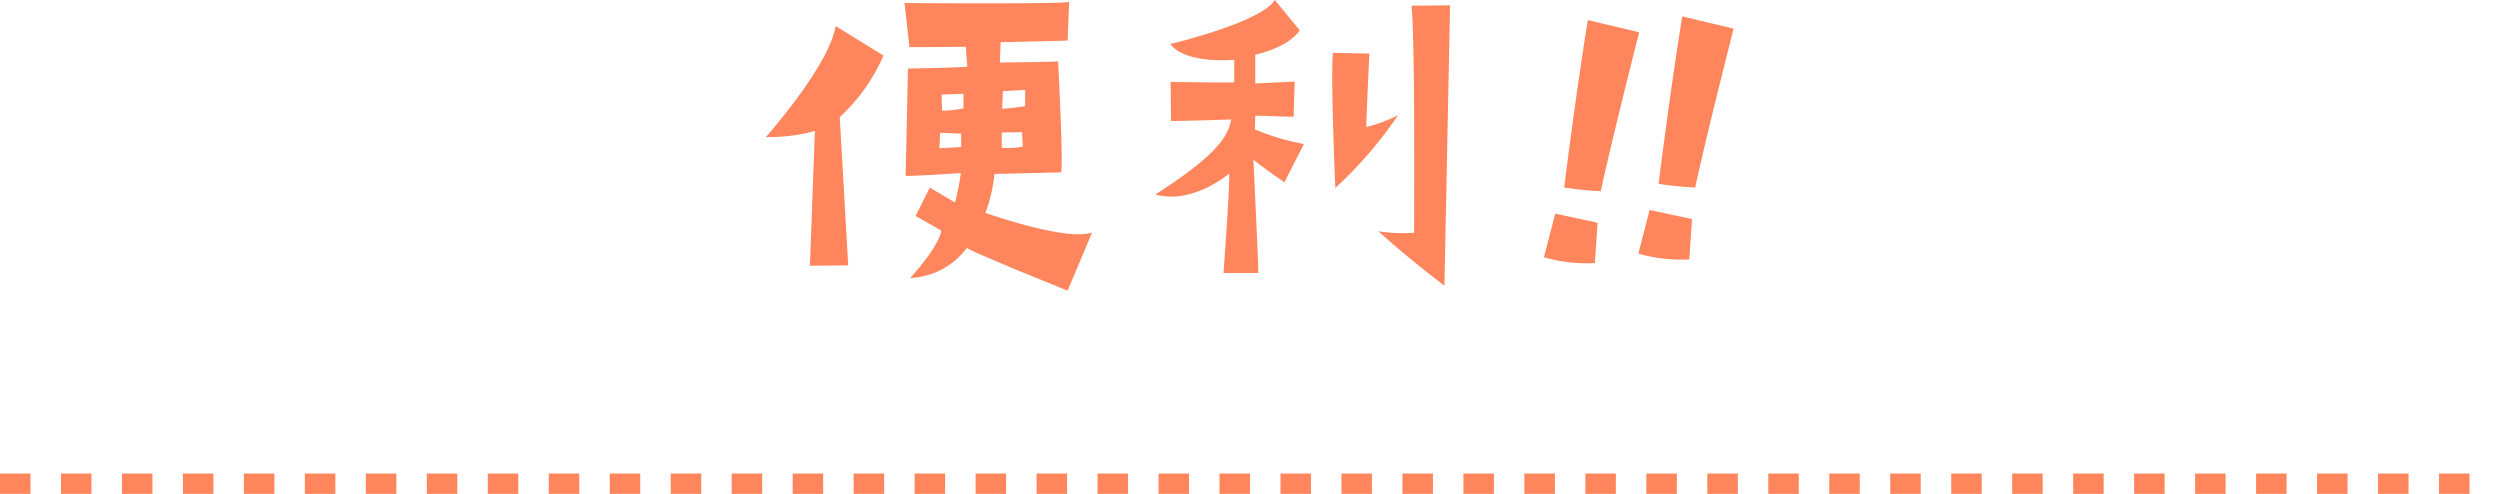 <svg xmlns="http://www.w3.org/2000/svg" width="246" height="48.598" viewBox="0 0 246 48.598">
  <g id="便利" transform="translate(72.452 -1)">
    <g id="グループ_23427" data-name="グループ 23427" transform="translate(2.911 1)">
      <path id="パス_21487" data-name="パス 21487" d="M4.823,12.838a17.017,17.017,0,0,1-4.823.6S6.255,6.395,6.858,2.514l4.71,2.9a17.974,17.974,0,0,1-4.3,6.066L8.1,26.064,4.333,26.1ZM32.1,22.823,29.692,28.55s-9.759-3.919-9.91-4.22a7.312,7.312,0,0,1-5.577,2.977c1.167-1.281,2.9-3.467,3.052-4.672L14.733,21.2l1.394-2.788,2.487,1.47a23.049,23.049,0,0,0,.565-2.9s-5.049.339-5.426.264L13.979,6.7s5.388-.113,5.84-.188l-.151-1.959s-3.5.038-5.539.038L13.64.253S29.089.366,29.841.14l-.149,3.806S23.7,4.1,23.1,4.1l-.075,2s5.049-.038,5.727-.113c0,0,.526,9.91.3,10.927,0,0-6.179.151-6.558.151a14.728,14.728,0,0,1-.9,3.843c3.5,1.168,8.477,2.6,10.513,1.922M19.217,13.1l-2.072-.075-.075,1.507c.867-.038,2.148-.113,2.148-.113Zm.226-3.919-2.148.075.038,1.583a10.064,10.064,0,0,0,2.11-.226ZM23.211,14.5a9.3,9.3,0,0,0,2.072-.113l-.075-1.432-2,.038Zm.038-3.843c1.168-.075,2.261-.264,2.261-.264V8.806l-2.185.113Z" transform="translate(0 0.048)" fill="#ff855c"/>
      <path id="パス_21488" data-name="パス 21488" d="M35.937,11.756s-4.484.151-5.914.151l-.039-3.843s4.785.075,6.256.038V5.878c-1.245.113-4.974.188-6.294-1.545,0,0,8.931-2.11,10.288-4.333l2.448,2.977s-.791,1.545-4.369,2.412V8.214l3.881-.188-.113,3.467-3.768-.113-.038,1.356A23.16,23.16,0,0,0,43.1,14.168l-1.922,3.768s-2.788-1.922-3.053-2.261c0,0,.491,10.136.491,11.191H35.184s.639-8.591.565-9.8c0,0-3.542,3.09-7.274,2.072,5.614-3.58,7.2-5.577,7.461-7.385m13.6-6.481s-.3,6.481-.3,7.234a15.675,15.675,0,0,0,3.127-1.168A40.973,40.973,0,0,1,46.187,18.5S45.7,7.2,45.961,5.2Zm7.384,22.834s-3.842-2.9-6.48-5.351a15.246,15.246,0,0,0,3.5.151s.113-19.48-.262-22.344l3.8-.038S57,24.6,56.924,28.109" transform="translate(9.844)" fill="#ff855c"/>
    </g>
    <path id="パス_21499" data-name="パス 21499" d="M0,0H246" transform="translate(-72.452 48.598)" fill="none" stroke="#ff855c" stroke-width="2" stroke-dasharray="3 3"/>
    <g id="グループ_23437" data-name="グループ 23437" transform="matrix(0.985, 0.174, -0.174, 0.985, 83.602, 0.94)">
      <g id="グループ_23438" data-name="グループ 23438" transform="translate(0 0)">
        <path id="パス_21503" data-name="パス 21503" d="M0,23.727l.346-4.415,4.262.154L5.03,23.42A15.037,15.037,0,0,1,0,23.727m.769-7.1S.309,7.871.193,0L5.375.307s-.843,11.365-1,16.049a34.314,34.314,0,0,1-3.609.269" transform="translate(0.347 1.97)" fill="#ff855c"/>
        <path id="パス_21504" data-name="パス 21504" d="M6.878,23.727l.346-4.415,4.264.154.421,3.955a15.045,15.045,0,0,1-5.031.307m.769-7.1S7.187,7.871,7.071,0l5.183.307s-.843,11.365-1,16.049a34.313,34.313,0,0,1-3.609.269" transform="translate(2.553 0)" fill="#ff855c"/>
      </g>
    </g>
  </g>
</svg>
